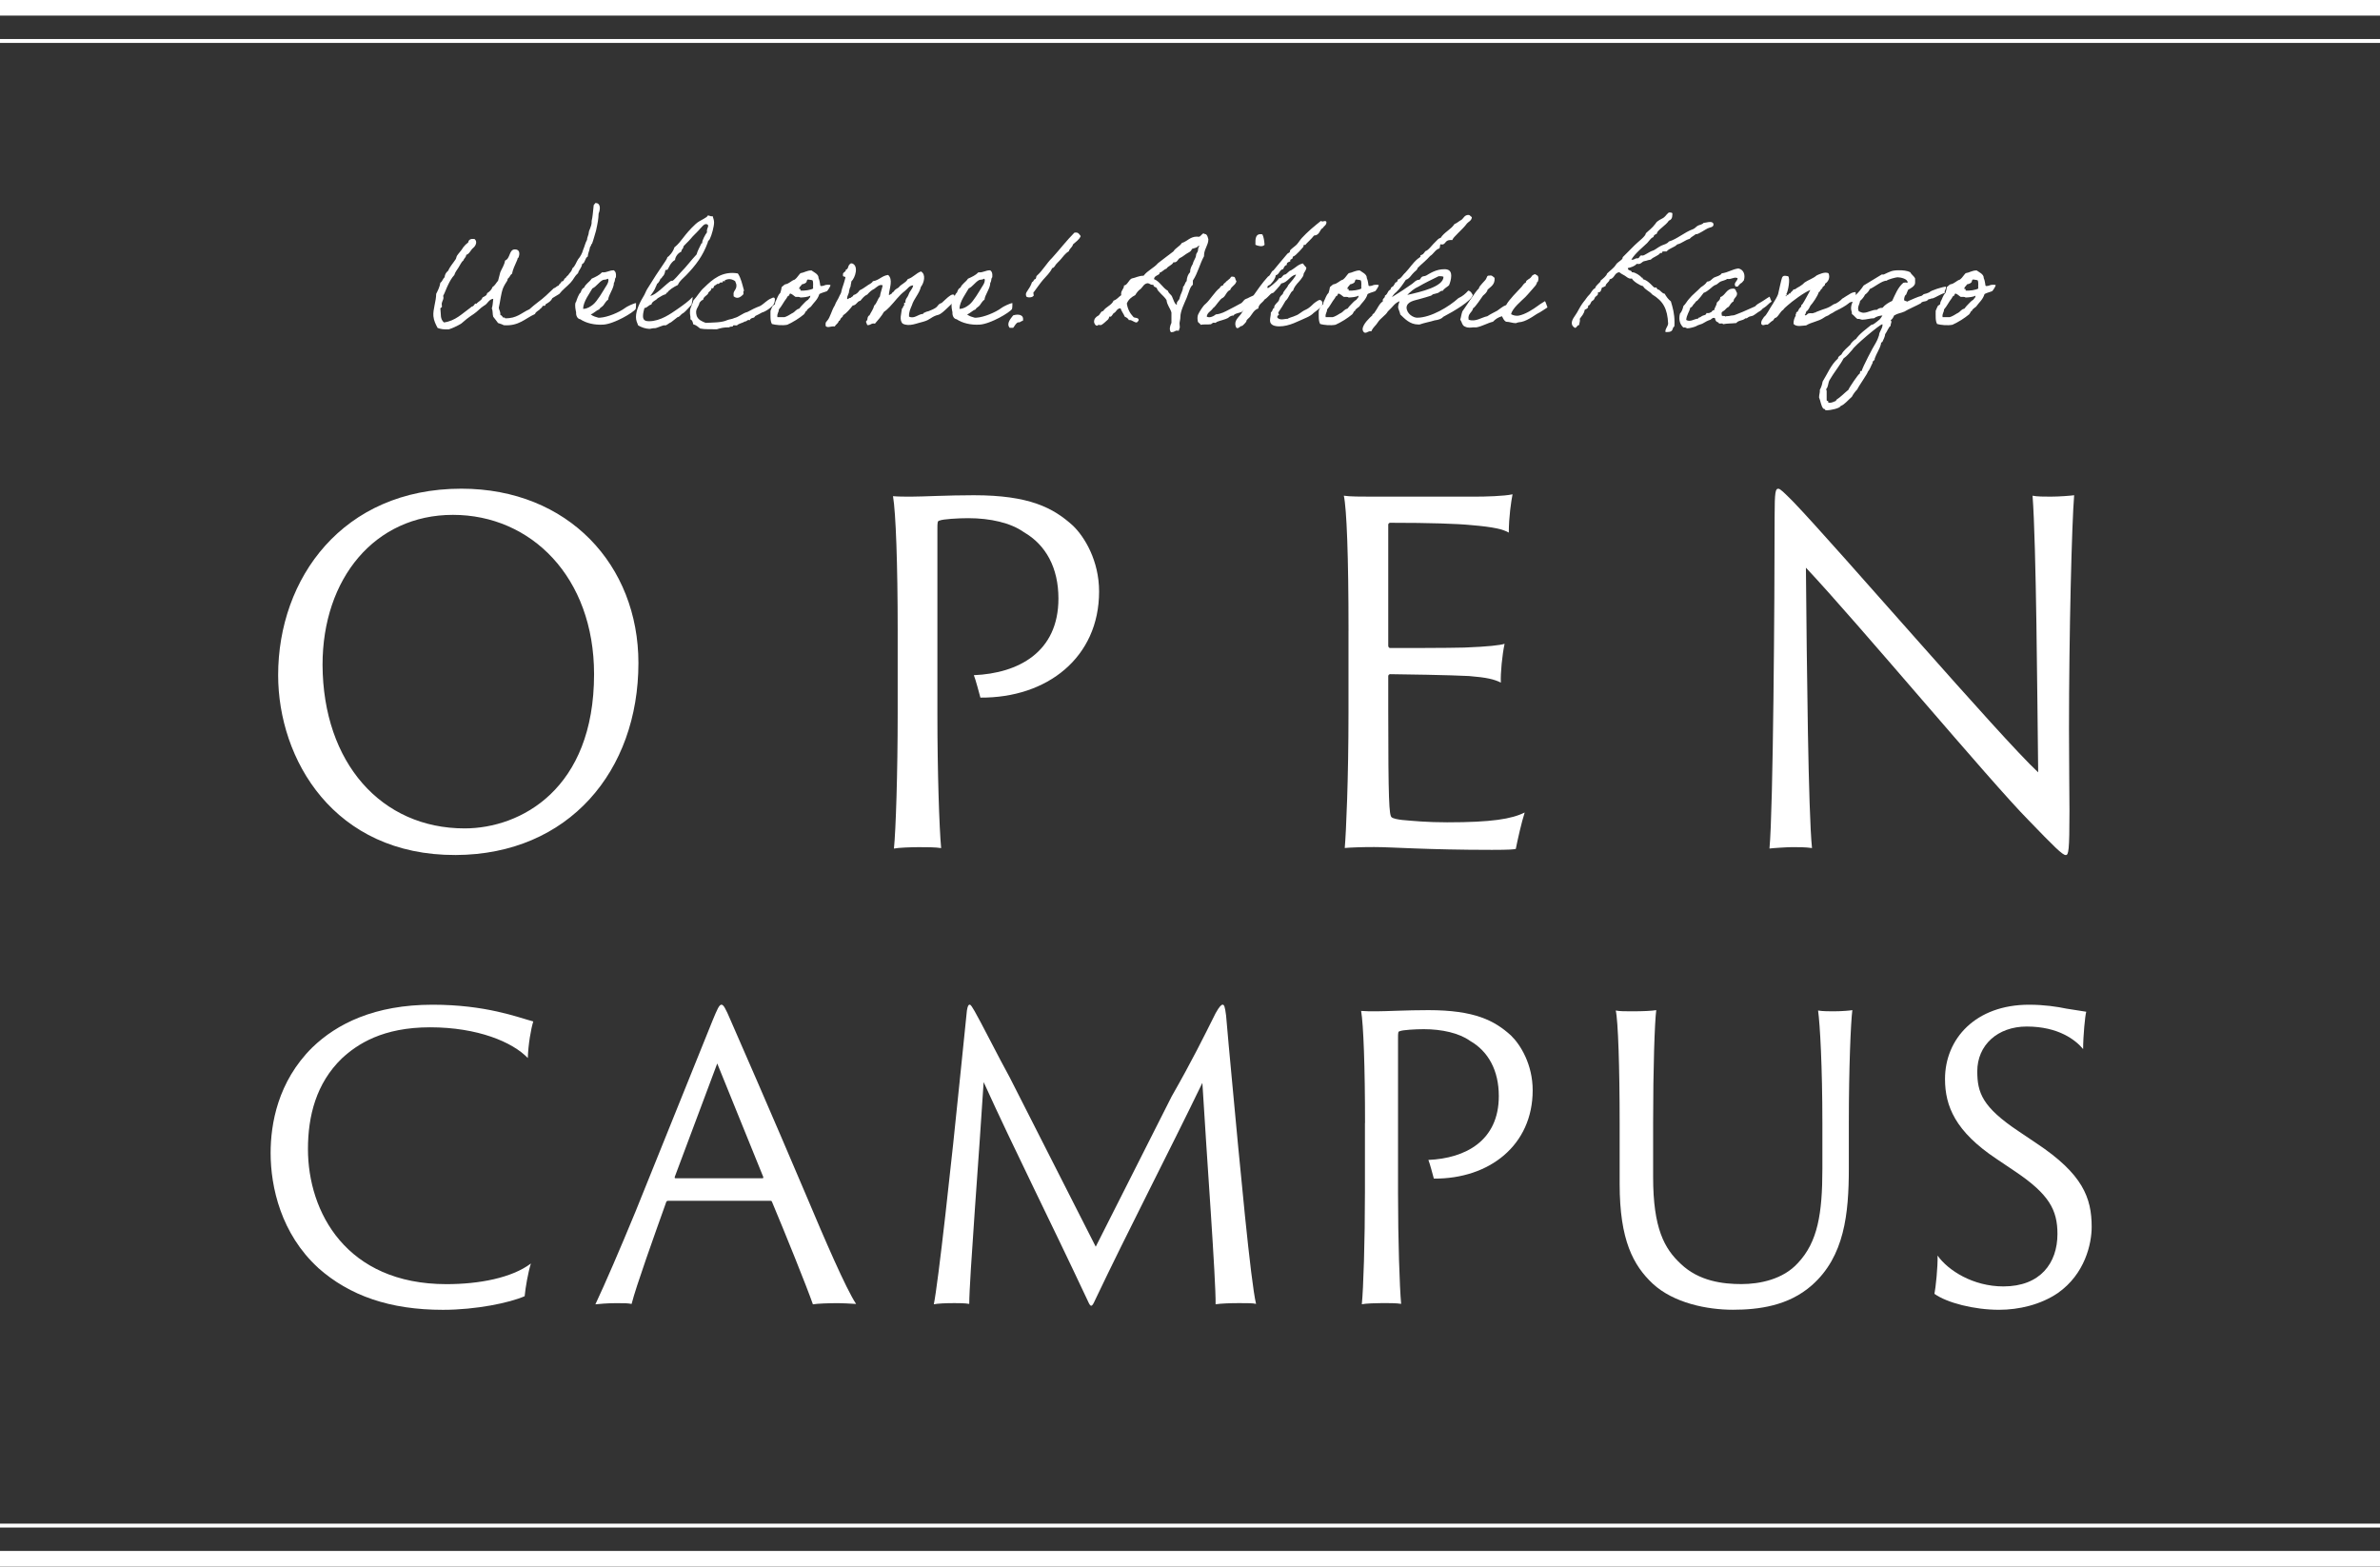 <?xml version="1.0" encoding="UTF-8"?>
<svg id="_レイヤー_2" data-name="レイヤー 2" xmlns="http://www.w3.org/2000/svg" viewBox="0 0 610 401.51">
  <rect x="0" y="0" width="610" height="401.51" fill="#333333" stroke="none"/>
  <defs>
    <style>
      .cls-1 {
        fill: #fff;
      }

      .cls-2, .cls-3 {
        fill: none;
        stroke: #fff;
        stroke-miterlimit: 10;
      }

      .cls-3 {
        stroke-width: 4px;
      }
    </style>
  </defs>
  <g id="_文字" data-name="文字">
    <g>
      <g>
        <g>
          <path class="cls-1" d="M71.29,173.04c0-24.79,16.53-47.79,46.95-47.79,27.43,0,45.39,19.64,45.39,44.67,0,27.67-17.85,49.1-46.83,49.22-31.26.12-45.51-24.55-45.51-46.11ZM152.26,172.8c0-24.91-16.17-40.84-36.17-40.84s-33.42,16.29-33.42,38.44c.12,25.15,15.09,41.92,36.41,41.92,14.37,0,33.18-10.06,33.18-39.52Z"/>
          <path class="cls-1" d="M230.08,161.66c0-17.13-.48-30.3-1.2-34.49,1.32.12,2.99.12,4.67.12,2.99,0,9.34-.36,16.05-.36,14.25,0,20.36,3.23,25.39,7.79,2.99,2.87,6.71,8.98,6.71,16.89,0,16.89-13.29,27.31-30.42,27.19-.36-1.32-1.2-4.55-1.68-5.75,11.38-.48,21.68-5.87,21.68-19.64,0-7.9-3.23-13.77-8.86-17.01-3.35-2.4-8.62-3.59-14.25-3.59-2.63,0-6.47.24-7.31.6-.6.12-.6.36-.6,2.4v47.31c0,14.73.48,29.1.96,34.25-1.44-.24-3.83-.24-5.63-.24-2.04,0-5.39.12-6.47.36.48-4.67.96-19.16.96-34.73v-21.08Z"/>
          <path class="cls-1" d="M345.63,161.66c0-19.4-.48-31.26-1.2-34.61,1.44.24,4.67.24,7.07.24h26.59c2.52,0,7.43-.12,9.58-.6-.36,1.8-.96,5.87-.96,9.82-1.44-.84-3.83-1.44-9.58-1.92-3.59-.36-10.54-.6-20.84-.6-.12,0-.48.12-.48.48v31.02c0,.36.24.6.48.6,1.56,0,15.69,0,19.04-.12,6.23-.24,9.1-.6,10.3-.96-.6,2.75-1.08,7.54-.96,9.94-1.68-.84-3.59-1.32-8.14-1.68-4.07-.24-18.08-.48-20.24-.48-.24,0-.48.24-.48.48v8.62c0,23.59.24,26.95.84,27.55.36.36,1.68.6,2.75.72,2.75.24,6.35.6,11.5.6,11.38,0,16.53-.84,19.88-2.52-.84,2.63-1.8,6.95-2.28,9.34-.48.12-1.56.24-6.11.24-16.65,0-25.63-.72-30.18-.72-3.47,0-6.23.12-7.55.24.36-4.19.96-17.73.96-34.61v-21.08Z"/>
          <path class="cls-1" d="M459.39,217.12c-1.2,0-5.03.24-5.87.36.96-9.94,1.32-63.72,1.32-85.15,0-6.47.24-7.07.96-7.07.48,0,1.44.96,3.83,3.35,11.38,11.86,53.3,60.6,62.76,69.34-.24-19.4-.48-58.21-1.44-70.9,1.08.24,3.11.24,4.67.24,2.16,0,5.15-.24,5.99-.36-.6,7.19-1.32,35.57-1.32,59.88,0,10.18.12,15.69.12,21.08,0,10.3-.24,11.26-.96,11.26-.84,0-2.99-2.16-9.58-8.98-9.82-9.94-43.71-50.54-57.01-64.67.24,25.75.6,62.4,1.56,71.86-1.68-.24-3.35-.24-5.03-.24Z"/>
        </g>
        <g>
          <path class="cls-1" d="M81.53,324.93c-9.47-8.68-12.17-20.64-12.17-29.42,0-7.38,1.8-18.25,10.67-27.03,6.28-6.08,15.96-10.97,30.82-10.97,13.66,0,21.74,3.19,25.83,4.29-.6,1.9-1.3,5.98-1.4,9.38-3.89-4.09-12.87-7.88-25.03-7.88s-18.65,4.29-22.64,7.98c-6.58,6.38-8.68,14.76-8.68,23.24,0,16.06,9.77,34.61,35.5,34.61,8.38,0,16.75-1.6,21.64-5.29-.7,2.19-1.4,6.18-1.6,8.38-3.89,1.7-12.47,3.49-20.94,3.49-13.56,0-23.94-3.59-32.01-10.77Z"/>
          <path class="cls-1" d="M171.26,307.77c-.3,0-.4.1-.5.3-3.09,8.68-7.68,21.44-8.88,26.13-1-.2-1.9-.2-3.99-.2s-4.49.2-5.29.3c2.49-5.29,6.28-14.06,10.27-23.74l19.75-48.97c1.2-2.89,1.7-4.09,2.29-4.09.5,0,1,.8,2.39,4.09,1.1,2.49,10.87,24.83,19.45,45.08,4.49,10.67,10.07,23.64,12.67,27.53-1.8-.1-3.49-.2-4.59-.2-2.49,0-5.29.1-6.48.3-1.6-4.59-7.08-18.15-10.47-26.23-.1-.2-.1-.3-.4-.3h-26.23ZM195.4,301.99c.2,0,.3-.1.2-.4l-11.77-29.02-10.87,29.02c-.1.3,0,.4.2.4h22.24Z"/>
          <path class="cls-1" d="M246.22,274.66c.6-5.68,1.1-10.87,1.6-15.66.2-1.2.4-1.5.7-1.5.4,0,.7.8,1.3,1.7,1.4,2.39,6.28,12.07,8.98,16.95l22.04,43.38,19.45-38.5c5.29-9.27,8.18-15.16,11.27-21.34,1-1.8,1.5-2.19,1.79-2.19.4,0,.6.4.9,2.79.4,4.79.9,10.07,1.4,15.46,2.19,23.54,4.89,52.66,6.28,58.44-.8-.2-2.19-.2-4.29-.2-2.49,0-4.79.1-6.08.3.1-6.28-2.29-38.1-3.39-56.75-8.48,17.55-19.15,38.1-27.53,55.75-.8,1.8-1.1,1.8-1.8.2-9.97-21.24-18.75-38.6-26.73-56.15-1.1,17.75-3.69,50.66-3.69,56.85-1.1-.2-2.89-.2-3.79-.2-2.39,0-4.29.1-5.29.3,1.1-5.29,4.49-35.8,6.88-59.64Z"/>
          <path class="cls-1" d="M349.86,287.82c0-14.26-.4-25.23-1-28.72,1.1.1,2.49.1,3.89.1,2.49,0,7.78-.3,13.36-.3,11.87,0,16.96,2.69,21.14,6.48,2.49,2.39,5.58,7.48,5.58,14.06,0,14.06-11.07,22.74-25.33,22.64-.3-1.1-1-3.79-1.4-4.79,9.47-.4,18.05-4.89,18.05-16.36,0-6.58-2.69-11.47-7.38-14.16-2.79-1.99-7.18-2.99-11.87-2.99-2.19,0-5.39.2-6.08.5-.5.1-.5.3-.5,1.99v39.39c0,12.27.4,24.23.8,28.52-1.2-.2-3.19-.2-4.69-.2-1.7,0-4.49.1-5.39.3.4-3.89.8-15.96.8-28.92v-17.55Z"/>
          <path class="cls-1" d="M418.22,259.2c2.79,0,5.09-.1,6.28-.3-.4,3.09-.8,14.76-.8,28.92v13.86c0,13.16,2.89,18.35,7.08,22.24,4.69,4.49,10.87,5.19,15.56,5.19s10.67-1.2,14.46-5.39c5.09-5.39,6.28-12.67,6.28-24.13v-11.77c0-14.26-.6-25.23-1.1-28.82,1.1.2,2.99.2,3.99.2,2.09,0,4.29-.2,4.79-.3-.4,3.09-.9,14.76-.9,28.92v11.57c0,11.67-1.1,22.64-9.47,30.02-5.98,5.29-13.66,6.28-20.25,6.28s-15.16-1.7-20.54-6.68c-4.99-4.69-8.48-11.17-8.48-25.53v-15.66c0-14.26-.4-26.33-1-28.82.9.2,2.59.2,4.09.2Z"/>
          <path class="cls-1" d="M496.62,321.83c2.69,3.79,9.08,7.88,16.85,7.88,9.47,0,13.86-5.98,13.86-13.46,0-6.18-2.19-10.17-10.77-15.96l-4.89-3.29c-10.47-6.98-13.16-13.46-13.16-20.44,0-10.37,7.88-19.05,21.54-19.05,3.89,0,7.18.5,9.57,1,2.49.4,4.39.7,5.09.8-.3,1-.8,6.18-.8,9.57-1.89-2.29-6.28-5.78-14.46-5.78-7.48,0-12.67,4.79-12.67,11.47,0,5.49,1.3,9.18,10.57,15.36l4.59,3.09c11.87,7.88,14.16,13.96,14.16,21.44,0,4.29-1.7,12.07-8.68,16.95-4.39,2.99-9.97,4.29-15.06,4.29-6.38,0-13.36-1.79-16.56-4.09.3-1.4.9-6.98.8-9.77Z"/>
        </g>
      </g>
      <g>
        <path class="cls-1" d="M152.87,52.05c1.19.19.93,1.86.56,2.67-.07,1.56-.19,2.19-.67,4.42-.37,1.19-.63,2.3-1.04,3.38-.04.07-.19,0-.19.19-.04.52-.3.3-.37.89-.07.67-.48,1.26-.52,2.15-.74.37-.63,1.63-1.45,1.93-.11,1-.82,1.45-1.04,2.34-1.04.93-1,1.45-1.93,2.45-.93,1-2.04,1.78-2.86,2.86-.59.37-1.19.74-1.78,1.08-.3.67-.85,1.04-1.45,1.41-.45.04-.19.78-.89.52-.3.19-.33.59-.71.74-.37.56-1.19.71-1.41,1.41-2.53,1.11-4.12,3.16-8.02,2.86-.41-.26-.97-.37-1.45-.56-.41-.52-.78-1.08-1.23-1.6-.22-.59-.07-1.6-.37-2.12.3-1.04.22-1.45.37-2.49-1.19.15-1.41,1.3-2.34,1.75-.97.59-1.67,1.49-2.67,2.15-.52.37-1.15.74-1.78,1.26-.41.33-.78.63-1.23,1.04-.22.22-.52.33-.89.56-.52.3-1.56.78-2.49,1.08-1.15.07-2.12-.07-2.86-.37-.48-.89-.97-1.86-1.08-3.01-.15-1.75.71-3.83.71-5.72.45-.89.89-1.75,1.08-2.86.52-.33.63-1.04,1.08-1.41.07-.74.41-1.26.89-1.63.48-1.11,1.3-1.97,1.97-3.01.15-.26.15-.59.33-.89.41-.63,1.15-1.34,1.6-2.15.37-.48.78-.89,1.26-1.23.11-.74.67-1,1.6-.89.85.63.33,1.78-.33,2.3s-.89,1.49-1.78,1.78c-.04.67-.56.85-.74,1.45-.3.19-.52.56-.71.89-.19.3-.33.56-.52.89-.37.59-.89,1.23-1.08,1.93-.67.71-1.15,1.6-1.6,2.53-.45.89-.78,1.93-1.26,2.82.26.74-.22,1.26-.33,1.78-.11.37.07.78,0,1.08-.07.15-.52.19-.37.56.19,1.3-.15,2.41.89,3.38,2.93-.37,4.72-2.3,6.76-3.75.15-.11.33-.33.56-.37.26,0,.45-.48.71-.71.07-.04.3.07.37,0,.11-.15.19-.22.33-.33.19-.19,1.04-.67,1.08-1.08,0-.3,1.26-.48,1.26-1.26.52-.3,1.15-.85,1.41-1.6.63-.37.93-1.08,1.41-1.6.19-.74.37-1.41.56-2.15.41-1,1.04-1.82,1.23-3.01,1.41-.56.97-2.86,2.53-2.86,1.26,0,1.3,1.15.89,2.12-.04.11-.19,0-.19.19-.04.26-.11.33-.19.56-.56,1.3-1.04,2.23-1.26,3.38-.33.15-.48.56-.71.89-.11.15-.26.22-.33.33-.15.15-.07.37-.19.56-.37.59-.78,1.19-1.08,1.93-.56,1.49-.67,3.23-1.08,5.01.07.63.48.97.37,1.78.3.15.56.41.71.71.26,0,.52-.04.52.19,3.01.11,4.27-1.45,6.24-2.3.71-.63,1.41-1.23,2.15-1.78,1.49-1.08,2.79-2.34,4.09-3.6.52-.11.74-.59,1.26-.71.11-.45.63-.52.71-1.04.74.04.56-.78,1.08-.89.19-.48.71-.63.89-1.08.52-.71.56-.48.85-1.41.71-.56.97-1.56,1.45-2.3.59-.67,1.08-1.6,1.26-2.34.45-1.04.59-1.89,1.04-2.67,0-.48.26-.97.37-1.41.11-.48.07-.85.33-1.26.26-.74.52-1.19.48-2.15.26-1.08.33-2.23.52-4.01.07-.26.33-.3.37-.56h.33Z"/>
        <path class="cls-1" d="M162.93,79.19c-.56.89-5.5,3.83-8.28,4.01-2.34.15-4.49-.41-5.91-1.37-.85-.11-1.15-1.11-1.08-1.78-.15-.74-.37-1.67-.15-2.53,0,0,.15-.07.15-.19.11-.37.71-2.15,1.15-2.34.19-.52.37-1.08.89-1.26.41-1,1.41-1.45,1.93-2.3,1-.45,1.97-.89,2.67-1.63,1.3.11,1.82-.56,3.05-.52.52.41.56.89.52,1.6,0,.3-.07.22-.15.37-.15.26-.07.89-.37,1.23,0,1.45-1.37,3.05-1.49,4.35-.52.26-.89,1.04-1.23,1.45-.33.41-.85.56-1.08,1.04-.85.3-1.3.97-2.15,1.26.56.48,1.45.71,1.97.85h.37c1.97-.11,4.9-1.34,6.46-2.49.33-.26,1.08-.63,1.41-.78.33-.11,1.04-.48,1.41-.48,0,.07,0,1.34-.11,1.52ZM154.5,71.77c-1.08.59-1.67,1.71-2.67,2.15-.67,1.23-2.34,3.34-2.38,5.24.56.04,1.23-.26,1.45-.37.45-.26.71-.41,1.08-.71,1.11-.89,2.56-3.45,3.23-4.53.33-.52.74-1.08.74-1.78-.04-.11-.04-.33-.19-.33-.48.33-.97.19-1.26.33Z"/>
        <path class="cls-1" d="M177.24,78.12c0-.07-1.67,1.93-2.23,2.19-.48.22-.85.97-1.34.97-.45.3-1.71,1.41-1.86,1.41-.22,0-.89.71-1.34.71-.07,0-.19-.04-.22-.04-.33,0-1.71.63-2.23.74-1,0-1.15.19-1.6.19-1.04-.04-2.04-.41-2.86-.89-.26-.67-.56-1.26-.56-2.15,0-1.78,1.04-3.86,2.15-5.68.22-.37.41-.97.71-1.45,1.45-2.38,3.05-4.83,4.64-7.13.19-.33.45-.63.56-1.08.45-.22,1.52-1.45,1.78-2.49,2.04-1.67,2.27-3.05,5.5-6.05,1-.93,3.05-1.6,3.05-2.15.45,0,.59.22,1,.22.07,0,.15,0,.26-.04.15.52.37.97.37,1.63,0,.97-.56,3.16-1.11,4.27-.19.33-.52.45-.52.89-1.26,3.42-3.05,5.79-5.53,8.36-.74.78-1.71,1.45-2.12,2.49-.97.45-2.45,1.37-2.67,1.97-.33,0-.33.11-.37.37-.82.22-1.49.67-2.15,1.08-.45.59-1.41.71-1.6,1.6-.78.11-.97.82-1.78.89-.15.59-.37,1.34-.37,2.08,0,1.19.82,1.3,1.56,1.3,2.93,0,5.61-1.97,7.13-3.01,1.67-1.15,3.05-2.15,4.01-3.19.11.04-.26,2.15-.26,2.01ZM179.61,58.43c-.82,1-1.97,1.97-2.67,2.86-.41.52-1.78,1.75-1.78,1.93,0,.59-.52.59-.52,1.26-1.3.59-1.63,1.86-1.63,2.15-1.23.67-1.67,2.23-1.93,2.49-.15.11-.48-.04-.56.19-.22,1.56-.89,1.52-.89,1.89,0,.19-.37.11-.37.3,0,.15-.56,1.19-.82,1.19,0,0-.45,1.11-.45.97,0,.37-1.04,1.89-1.34,2.15,1.34,0,4.27-3.27,5.39-3.86.07,0,.19.04.22.04.41,0,1.75-1.71,2.19-2.15,1.45-1.45,2.67-3.12,4.09-4.64.26-1,.82-1.89,1.26-2.86.22.11.19-.11.19-.26,0-.48.74-1.93,1.23-2.56-.04-.11-.04-.22-.04-.33,0-.56.33-.93.33-1.3,0-.33-.3-.45-.56-.45-.56,0-.97.63-1.34,1Z"/>
        <path class="cls-1" d="M198.43,77.71c-.26.85-2.23,2.19-3.12,2.38-.52.3-1.15.63-1.71.89-.07.04-.3.41-.33.41-.37.11-.97.15-1.08.67-.74-.22-.71.37-1.26.33-.59.41-1.52.48-2.04,1-.3.11-1.04-.22-1.04.19-.11.3-.85-.04-.89.33-1.34-.07-2.27.19-3.23.48-1.49-.04-3.05.07-4.27-.19-.56-.41-1-.89-1.78-1.08-.11-.52-.22-1.08-.71-1.26.04-1.19-.22-1.04-.11-2.3.07-.74.71-1.78.85-2.53,1-1.08,1.71-2.45,2.82-3.38,2.01-1.97,4.53-4.27,8.58-3.57.82,1.19,1.15,2.86,1.6,4.46-.37-.04-.07.63-.19.89-.48.45-1.37,1.45-2.49.52.04-.3-.07-.59,0-.89.11-.59.78-.97.71-1.97,0-.37-.19-.59-.33-1.04-.82-.56-1.71-.71-2.67-.19q.19.37-.19.19c-.37-.19-.26.3-.37.33-.11.07-.37-.04-.52,0-.22.15-.45.52-.89.37-.11.26-.48.33-.71.52-.15.15-.11.85-.71.56,0,.59-.41.78-.74,1.08-.19.89-1.26.93-1.41,1.93-.45.11-.63.45-.89.71-.37,1.45-1.26,1.63-.74,3.42.37,1,1.34,1.41,2.3,1.78,1.97-.11,4.12-.04,5.53-.71.56-.22,1.3-.26,1.78-.52,1.26-.3,2.12-1.26,3.38-1.56,1-.56,2.12-1.11,3.23-1.52,1-.52,1.78-1.56,2.9-1.97.63-.37,1.23-.37.74,1.23Z"/>
        <path class="cls-1" d="M200.33,73.59c.15-.07.48-.48.89-.71,1.08-.15,1.52-.93,2.49-1.23.59-.45.93-1.11,1.45-1.63,1-.15,1.63-.71,2.82-.71.59.45,1.86.93,1.82,1.97.3.63.33,1.34.45,1.93.04.07.22.15.52.07.52-.11.04.04.56-.15.63-.26,1.52-.11,1.52-.07.04.3-.71,1.41-.89,1.56-.07.04-.22.07-.52.19-.59.22-.22.04-.78.26-.59.22-.67.3-.67.33-.45,1.45-1.41,2.12-2.15,3.19-.22.22-1.15.74-1.04,1.08-.45.07-.3.41-.74.89-1.26,1.04-2.67,1.93-4.27,2.67-1.26.26-3.05.07-3.94-.19-.48-.78-.37-2.15-.37-3.38.19-.41.33-.89.56-1.26.07-.15.45-.22.52-.37.15-.22.07-.48.19-.71.45-.78.59-1.63,1.23-2.23.15-.41.3-1,.37-1.52ZM202.3,75.74c-.45.04-.52.45-.71.71-.74.93-1.26,2.08-1.97,2.86,0,.78-.52,1.04-.37,1.97h1.82c.37-.04,1.67-.78,1.78-.89.15-.15.15-.07.37-.19.56-.33.89-.97,1.6-1.08.33-.41.67-.85,1.08-1.23.37-.41.74-.78,1.23-1.08.26-.45.56-.45.56-1.04-.59.37-1.78.45-2.53.48-.26-.22-.78-.15-1.26-.15-.48-.3-.82-.74-1.41-.89-.04.22-.26.22-.19.52ZM206.76,72.18c-.22.45-.74.59-1.26.71-.11.37-1,.89-.52,1.26.04-.3.26,0,.19.33,1.08.07,2.56-.15,3.23-.52-.07-.71.15-1.71-.19-2.15-.22,0-1-.22-1.26-.15-.04.22-.26.22-.19.52Z"/>
        <path class="cls-1" d="M240.51,80.68c-1.82.45-2.01,1.26-3.79,1.75-1.56.33-3.68,1.41-5.35.52-.97-.89-.33-2.64-.19-3.9.37-.07.19-.67.56-.74.04-.3-.19-.89.33-.71-.11-.82.3-1.15.56-1.6.26-.41.37-1.04.71-1.41.26-.48.63-.82.71-1.45-1.04.04-1.41.89-2.15,1.45-1.49,1.11-2.53,2.67-3.9,4.09-.45.45-.89.89-1.45,1.26-.63,1.15-1.49,2.04-2.3,3.01-1-.22-1.08.48-1.97.37-.11-.52-.63-.89,0-1.26.07-.52.11-1.08.56-1.23.41-.85.97-1.52,1.23-2.53.67-.56.85-1.67,1.45-2.3.15-1.04.52-1.86.71-2.86-.78-.41-1.6.52-2.15.89-.71.33-1.26.85-1.78,1.45-.78.33-1.26.97-1.78,1.6-.89.15-.97,1.15-1.97,1.23-.74.93-1.49,1.86-2.49,2.53.04.33-.37.52-.52.71-.19.22-.19.67-.56.71-.15.67-.78.89-1.04,1.41-1-.15-1.82.52-2.34-.15.04-.19,0-.37,0-.56.04-.33.11-.45.37-.71.85-.89,1.15-2.71,1.97-3.94.3-.93.89-1.6,1.23-2.49.22-.41.45-.78.48-1.15.22-1.04.52-1.52.97-3.27.33-.82-.71-.22-.56-.89-.15-.85.78-.67.74-1.41.63-.07.52-.89.89-1.26.04-.19.33-.11.33-.33h.37c1.75.59.85,3.64-.19,4.64,0,.41-.19.85-.19,1.26-.3.59-.22.59-.41,1.26.07.52-.48,1.04-.48,1.86.11.45.48-.33.89-.15.15-.33.67-.3.71-.74.74-.19,1.23-.67,1.6-1.23.67-.3,1.23-.71,1.78-1.08.52-.45,1.3-.63,1.63-1.26,1.6-.22,2.27-1.41,3.9-1.6,1.3,1.15.37,3.34.19,5.01.04.41.48-.22.71-.19.11-.26.3-.45.56-.56.22-.52.78-.74,1.23-1.04.63-.89,1.82-1.15,2.34-2.15,1.37-.41,2.08-1.49,3.38-1.97,1.37.74.78,2.97,0,3.94-.48,1.89-1.78,2.97-2.34,4.79-.33.82-.78,1.6-.71,2.86,1.37.63,2.3-.63,3.57-.71.19-.11.19-.41.56-.37.22-.22.59-.22.89-.33.63-.3.85-.3,1.6-.74.93-.52.67-1.04,1.75-1.37,1-.82,3.86-4.2,3.34-.37-1.04.63-2.93,2.97-4.16,3.42Z"/>
        <path class="cls-1" d="M259.39,79.19c-.56.89-5.5,3.83-8.28,4.01-2.34.15-4.49-.41-5.91-1.37-.85-.11-1.15-1.11-1.08-1.78-.15-.74-.37-1.67-.15-2.53,0,0,.15-.07.15-.19.11-.37.71-2.15,1.15-2.34.19-.52.37-1.08.89-1.26.41-1,1.41-1.45,1.93-2.3,1-.45,1.97-.89,2.67-1.63,1.3.11,1.82-.56,3.05-.52.52.41.56.89.52,1.6,0,.3-.07.22-.15.37-.15.26-.07.89-.37,1.23,0,1.45-1.37,3.05-1.49,4.35-.52.26-.89,1.04-1.23,1.45-.33.41-.85.56-1.08,1.04-.85.3-1.3.97-2.15,1.26.56.48,1.45.71,1.97.85h.37c1.97-.11,4.9-1.34,6.46-2.49.33-.26,1.08-.63,1.41-.78.33-.11,1.04-.48,1.41-.48,0,.07,0,1.34-.11,1.52ZM250.96,71.77c-1.08.59-1.67,1.71-2.67,2.15-.67,1.23-2.34,3.34-2.38,5.24.56.04,1.23-.26,1.45-.37.45-.26.71-.41,1.08-.71,1.11-.89,2.56-3.45,3.23-4.53.33-.52.74-1.08.74-1.78-.04-.11-.04-.33-.19-.33-.48.33-.97.19-1.26.33Z"/>
        <path class="cls-1" d="M262.17,82.24c-.56,0-.59.48-1.23.37-.63.26-.85.93-1.26,1.41h-.89c-.97-1.11.33-2.45.89-3.19,1.19-.37,2.86-.3,2.49,1.41ZM276.99,60.51c-.41.97-1.26,1.45-1.97,2.12-.19.78-.89,1.04-1.08,1.78-.93.52-1.49,1.41-2.15,2.15-.33.37-.71.71-1.04,1.08-.33.33-.48,1-1.08,1.08-.52,1.19-1.52,2.04-2.34,3.01-.82.97-1.52,2.01-2.3,3.05-.45.22.15,1.04-.19,1.08-.22.37-1.34.52-1.78.15-.37-.93.22-1.26.56-1.93.37-.52.67-1.11.89-1.78.41-.07.37-.56.71-.74.45,0,.26-.67.52-.89,1.52-1.34,2.49-3.19,3.94-4.6,1.93-2.12,3.68-4.42,5.68-6.43,1.04-.22,1.26.41,1.63.89Z"/>
        <path class="cls-1" d="M300.05,85.06c-.15-.22-.22-.48-.22-.74,0-.56.22-1.19.41-1.56v-2.67c-.33-1.15-1.11-1.86-1.26-3.19-.74-1.19-2.27-2.12-2.49-3.05-.26-.33-.89-.26-.89-.89-.11.04-.19.04-.26.04-.52,0-.67-.37-1.19-.41-.97.11-1.23.93-1.78,1.45-.59.37-1.04.97-1.41,1.6-.93.48-1.75,1.11-2.15,2.15.22,1.45.82,2.53,1.63,3.38.22.45,1.41.07,1.41.89,0,.11-.41.59-.52.59-.63,0-1.19-.63-1.78-.63-.04,0-.11.04-.19.04-.22-.45-.63-.71-1.08-.89-.3-.78-.82-1.34-1.08-2.15-1,0-1.04.97-1.78,1.26-.15.19-.59.89-.74.89-.07,0-.19-.04-.26-.04-.19,0-.15.48-.41.74-.48.45-1.56,1.45-1.86,1.45-.19,0-.41-.04-.59-.04-.26,0-.15.19-.37.19-.56,0-.78-.82-.78-.97,0-.82.45-1.19.93-1.52.59-.15.74-1.26,1.41-1.26.67-1.11,2.12-1.41,2.67-2.67.85-.26,1.3-.97,1.97-1.41-.04-.11-.04-.22-.04-.33,0-.97.74-1.23.74-2.15.82,0,1.23-1.45,1.97-1.78,1.04-.19,1.78-.71,3.05-.71,1-1.34,2.64-1.97,3.71-3.23,1.34-1,2.6-2.04,3.94-3.01.52-.89,1.6-1.26,2.15-2.15,1.45-.45,2.12-1.63,3.86-1.63.11,0,.26.04.45.04.52,0,.85-.85,1.26-.85.07,0,.19.04.3.15h.11c.59,0,.82,1.41.82,1.37,0,1.45-1.11,2.56-1.11,4.08v.22c-1.08,1.97-1.63,4.42-2.86,6.24v1.08c-.74.48-1.04,2.01-1.6,3.38-.56,1.34-1.6,3.38-1.6,4.83,0,.71-.22,1.3-.22,1.71,0,.3.07.63.07.93,0,.26-.07.48-.22.56.04.07.04.15.04.19,0,.15-.11.19-.26.19-.11,0-.26-.04-.37-.04-.3,0-.67.41-1.23.41-.11,0-.19,0-.3-.04ZM305.48,63.82c-.19.71-.97.93-1.45,1.26-.56.37-1,.78-1.6,1.04-.56.26-.63,1.15-1.49,1.11h-.19c-.37.78-1.37.93-1.78,1.63-.74.22-1.04.85-1.78,1.04v.15c0,.48-1.41.56-1.41,1.49,1.49.59,2.15,2.19,3.57,3.01.15.67.78.89,1.04,1.45.3.67.71,2.08,1.26,2.12-.04-.11-.04-.19-.04-.26,0-.74.67-.85.74-1.52.22-1.04.82-1.67.89-2.86.45-.3.45-1.08.89-1.41.07-1,.37-1.78.89-2.3,0-.97.37-1.52.71-2.15.15-.85.82-1.52.82-2.23,0-.37.33-.67.45-.97.11-.41,0-.93.37-1.26-.04-.07-.04-.19-.15-.19h-.04c-.33.59-1.11.59-1.71.85Z"/>
        <path class="cls-1" d="M316.09,80.94c-.07-.26-1.23.3-1.26.52-.89.48-2.08.67-3.05,1.08-.19.41-.52.07-.89.19-.07.04-.45.33-.52.37-.93.15-1.89-.04-2.67.15-.11-.48-.74-.45-.71-1.04-.15-.67-.04-1.3.11-1.63.33-.71,1.26-2.23,1.86-2.67,1.15-.97,2.45-3.23,3.68-4.12.11-.41.52-.56.89-.71.04-.52.56-.52.71-.89.33-.22.59-.48.89-.74.33-.15.22-.71.89-.52.74-.07.48.82.89,1.08-.19,1.11-1.3,1.3-1.6,2.3-.93.33-1.11,1.45-1.82,1.97-.93.37-1.78,2.19-2.6,2.71-.45.78-1.45,1.04-1.6,2.15.74.48,1.86-.15,2.34-.56,1.34-.11,2.38-.71,3.38-1.23.97-.52,1.86-.93,2.82-1.49.74-.3.74-.82,1.38-1.19.78-.22,1.52-.89,2.45-.97.41,1.15-.26,2.27-1.93,3.12-.26.37-.85.56-1.15.89-.48.56-2.08.45-2.49,1.23ZM323.55,60.07c.37.71.48,1.67.56,2.67-.48.63-1.75.3-2.34,0-.04-1.52-.04-3.01,1.78-2.67Z"/>
        <path class="cls-1" d="M332.13,70.36c-1.6.41-2.04,2.01-3.75,2.3-.37.74-1.97,2.3-1.97,2.34-.15.11-.45.11-.71.33-.52.48-.97,1.08-1.6,1.45-.48.82-1.49,1.11-1.6,2.3-1.08.3-1.52,1.37-2.15,2.15-.26.33-.89.71-.89,1.08,0,.26-1.04,1.23-1.11,1.23-.59,0-.63.56-1.26.56-.33,0-.48-.74-.48-1.11,0-1.26,1.26-1.97,1.78-3.01.74-.93,1.37-2.82,1.97-2.86.07-.41.19-.74.56-.89,1.3-1.82,2.56-3.71,4.08-5.35.71-.3.71-1.3,1.41-1.6,1.11-1.3,2.08-2.56,3.57-4.27.15-.15.45-.22.56-.37s.04-.37.15-.52c.48-.52,1.15-.93,1.63-1.41.52-.56.89-1.23,1.41-1.78,1.37-1.49,3.08-2.93,4.83-4.31.15.11.26.15.37.15.22,0,.45-.11.63-.11.15,0,.41.04.41.3,0,.78-.63.93-.89,1.45-.93.41-.71,1.86-2.3,1.97-.48.71-2.23,2.27-2.23,2.41-.04,0-.11-.04-.15-.04-.07,0-.33.04-.33.22,0,.07.04.19.04.22s-2.12,2.53-2.64,2.53c-.15,0-.15.45-.22.56-.11.11-.56.26-.56.37,0,.07.04.19.04.26,0,.19-.93.22-.93.82,0,.07.04.11.04.15-.52.15-.78.56-.93,1.08-1,.15-.96,1.37-1.93,1.6-.04.97-1.37,2.45-1.6,2.49-.33.15-.56.26-.56.71.07.04.19.07.22.07s2.08-1.41,2.82-2.56c.07.04.11.04.19.04.52,0,.71-.89,1.23-.93.52-.04.97-.93,1.6-1.08,1.04-.56,1.75-1.49,3.05-1.78.26.41.59.71.89,1.08-.04.82-.71,1.26-.71,1.75,0,.63-1.49,2.19-1.63,2.34-.15.22-.82.89-1.04,1.78-.82.41-.97,1.78-1.97,2.67-.56,1-1.15,1.97-1.78,2.86-.04.07-.07.15-.07.19,0,.22.22.37.22.45,0,.04-.04.07-.15.07-.19.15-.26.33-.37.56.26.48.74.59,1.19.59.52,0,.97-.15,1.56-.15.22-.26,1.26-.45,2.01-.82.85-.26,1.56-1.08,2.53-1.49.59-.26,1.15-.67,1.75-1.26.26-.33,1.49-1.26,1.89-1.26.3,0,.71.33.71.82,0,1.08-1.52,1.86-2.3,2.53-.22.3-1.11.89-1.75,1.15-2.12.89-4.42,2.27-7.02,2.27-1.15,0-2.38-.3-2.38-1.49,0-.78.22-1.23.22-2.15.52-.11.3-1,.89-1.08-.04-.04-.04-.11-.04-.15,0-.67.82-1.19,1.11-1.63.37-.59,0-.85,1.08-1.78.26-.97,1.08-1.41,1.41-2.3.63-.71,1.97-2.27,1.97-2.67Z"/>
        <path class="cls-1" d="M340.85,73.59c.15-.07.48-.48.89-.71,1.08-.15,1.52-.93,2.49-1.23.59-.45.93-1.11,1.45-1.63,1-.15,1.63-.71,2.82-.71.59.45,1.86.93,1.82,1.97.3.63.33,1.34.45,1.93.04.07.22.15.52.07.52-.11.04.04.56-.15.63-.26,1.52-.11,1.52-.07.04.3-.71,1.41-.89,1.56-.07.04-.22.07-.52.19-.59.22-.22.04-.78.26-.59.22-.67.3-.67.33-.45,1.45-1.41,2.12-2.15,3.19-.22.22-1.15.74-1.04,1.08-.45.07-.3.41-.74.89-1.26,1.04-2.67,1.93-4.27,2.67-1.26.26-3.04.07-3.94-.19-.48-.78-.37-2.15-.37-3.38.19-.41.33-.89.56-1.26.07-.15.45-.22.52-.37.15-.22.07-.48.19-.71.45-.78.59-1.63,1.23-2.23.15-.41.3-1,.37-1.52ZM342.82,75.74c-.45.04-.52.45-.71.71-.74.93-1.26,2.08-1.97,2.86,0,.78-.52,1.04-.37,1.97h1.82c.37-.04,1.67-.78,1.78-.89.15-.15.15-.07.37-.19.56-.33.89-.97,1.6-1.08.33-.41.67-.85,1.08-1.23.37-.41.74-.78,1.23-1.08.26-.45.56-.45.56-1.04-.59.37-1.78.45-2.53.48-.26-.22-.78-.15-1.26-.15-.48-.3-.82-.74-1.41-.89-.04.22-.26.22-.19.52ZM347.27,72.18c-.22.45-.74.59-1.26.71-.11.37-1,.89-.52,1.26.04-.3.26,0,.19.33,1.08.07,2.56-.15,3.23-.52-.07-.71.15-1.71-.19-2.15-.22,0-1-.22-1.26-.15-.04.22-.26.22-.19.52Z"/>
        <path class="cls-1" d="M367.78,82.09c-1.26.41-2.71.63-3.94,1.08h-.3c-2.23,0-3.53-1.52-4.64-2.56-.15-.78-.56-1.49-.56-1.86,0-.63.26-1.04.37-1.56-1.45.67-1.41,1.15-3.01,2.64-.52.97-1.93,1.75-2.56,2.79-.59.97-1.11,1.08-1.67,2.3-.07,0-.15-.04-.22-.04-.52,0-.89.41-1.3.41-.48,0-.71-.56-.71-.89,0-1.3,1.86-3.01,2.49-3.57.07-.56.22-.22.48-.59.97-1.34,1.26-2.38,2.23-3.01-.04-.11-.04-.19-.04-.26,0-.56.56-.52.56-1.08v-.11c.89-.52.52-1.11,1.45-1.6,0-.78.82-.56.89-1.26.3,0,.15-.52.45-.52h.07c.07-.26.41-.19.41-.48,0-.07,0-.11-.04-.22.97-.3,1.3-1.23,1.97-1.78,1.11-1.15,1.93-2.53,3.19-3.57.15-.15.74-.45.74-.63,0-.07-.04-.19-.04-.22,0-.11.52-.19.71-.41.22-.19.37-.48.56-.71.82-.19,1.78-1.71,2.86-2.67,0,0,.59-.71,1.04-.71.93-1.49,2.64-2.15,3.57-3.57.71-.26,1.15-.78,1.78-1.08.52-.37.78-1.26,1.78-1.26.45,0,.41.3.89.56-.04.89-.78,1.11-1.23,1.6-1.04,1.49-3.75,3.64-3.75,4.27h-.52c-1.41,0-1.19,1.15-2.15,1.15-.11,0-.22-.04-.37-.07-.22.22-.07.82-.33,1.08-1.08.33-1.45,1.41-2.34,1.93-.97,1.11-2.15,2.01-3.19,3.05-.11.52-.56.78-.89,1.08-.71.63-1.19,1.71-2.15,1.97-.74,1.11-1.49,2.27-2.49,3.19-.45.26-1.08,1.23-1.08,1.26,1.86-1.15,3.64-2.3,5.2-3.42.52-.37.93-1,1.78-1.04.37-.07.33-.48.71-.74.26-.19.74-.15,1.08-.33,1.04-.59,2.53-1.63,4.68-1.63.89,0,1.75.26,1.75,1.67,0,.89-.3,1.82-.56,2.45-.52.48-1.23.78-1.6,1.41h-.15c-.48,0-.74.45-1.11.56-.37.15-.82.19-1.23.33-.19.07-.33.3-.56.37-.67.26-1.78.52-3.01.89-1.11.33-3.12.56-3.23,2.15.07,1.67,1.78,2.6,2.71,2.6,3.57,0,8.28-2.9,10.58-5.01,1.11-.52,1.75-1.08,2.53-1.93.63.07.93.71,1.15,1.11-.22,1.45-4.87,4.2-7.58,5.61-.45.56-1.3.78-2.12.89ZM368.71,70.8c-1.71.85-3.53,1.71-5.16,2.67-1.08.45-2.04,1.3-2.86,2.12,3.45-.78,9.28-2.12,9.28-4.64-.15-.11-.41-.15-.71-.15h-.56Z"/>
        <path class="cls-1" d="M395.99,77.19c.07-.04.63,1.6.63,1.6,0,0-2.34,1.56-2.45,1.52-.11-.04-2.45,1.82-4.2,2.19-.45.07-1,.11-1.45.33-.82,0-1.67-.37-2.49-.37-.56-.26-.78-.85-1.08-1.41-.96.26-1.71.78-2.3,1.41-1.34.3-2.79,1.19-4.27,1.45-.3.04-.63-.04-.89,0-.48.04-1.26.19-1.97-.19-.78-.22-.82-1.23-1.26-1.78.22-.67.3-1.49.56-2.15.45-.56,3.6-5.5,4.23-5.87-.07-.56,1.82-2.12,1.89-2.56.19-.26.15-.78.71-.71.82-.19,1,.3,1.41.56.15,1.71-.93,2.23-1.78,3.01-.11.67-.78,1.19-1.19,1.56-.33.45-2,3.01-2.53,3.23-.22,1.11-1.45,1.34-1.15,2.93,1.82.63,3.27-.59,4.79-.89.82-.56,1.67-.93,2.53-1.41.74-.48,1.41-1.15,2.3-1.45.71-1.37,2.9-3.53,3.97-4.68.33-.37.52-.89,1.08-1.08,0-.52.41-.63.71-.89.37-.19.67-.48.89-.89.19-.11.82-.67,1.08-.15.74.07.59,1.37.33,1.78-.07.07-.15-.04-.19.15,0,.3-.15.41-.33.74-.89,1-1.75,2.08-2.67,3.01-.93.93-3.3,2.82-3.6,4.35.63.37,1.37.45,1.93.37,1.71-.33,3.68-1.6,4.94-2.53.56-.45,1.71-1.11,1.82-1.19Z"/>
        <path class="cls-1" d="M428.63,54.61v.41c0,.85-.3,1.34-.89,1.52-.67,1.15-3.05,2.53-3.05,3.23,0,.22-.41.22-.71.52-.15.15-.11.48-.37.56-.41.07-1,1-1.41,1.41-1,1-3.01,2.53-4.08,4.27.11.04.19.04.26.04.52,0,.67-.37,1.15-.37h.22c.45,0,.48-.74.93-.74.11,0,.22.04.33.04.48,0,1.78-1.04,2.6-1.26.48-.11,1.19-.78,2.15-1.26.67-.33,1.49-.41,1.97-1.08,2.15-.63,3.9-2.34,6.24-3.19.48-.19.74-.63,1.23-.89.45-.22,1.11-.26,1.45-.71.41,0,1.11-.22,1.67-.22.41,0,.85.15.85.67,0,.71-.89.67-1.49.97-.56.26-2.34,1.49-2.86,1.49-.04,0-.11-.04-.15-.04-.52.45-1.19.71-1.6,1.23-1.23.33-1.97,1.15-3.23,1.45-.67.78-2.01.93-2.67,1.78h-.89c-.33,0-.3.48-.48.48-.04,0-.11-.04-.22-.15-.56.85-1.82,1.04-2.49,1.78-.63.04-1.04.3-1.6.37-.67.11-.82.78-1.6.74-.11,0-.22,0-.37-.04-.56.59-1.37.89-2.3,1.08,0,.82.93.41,1.04,1.08h.15c.67,0,2.01.85,2.38,1.41.04-.04.07-.04.11-.04.19,0,.11.33.22.41,1.45.33,2.64,2.15,2.97,2.15.07,0,.22-.04.33-.04.26,0,.22.52.63.56.37,0,.96,1.04,1.6,1.04.45.78.93,1.45,1.6,1.97.48,1.6.93,3.19.93,5.27,0,.37,0,.74-.04,1.15-.74.45,0,1.45-1.93,1.45-.07,0-.37.04-.37-.11,0-.85.59-1.23.71-2.04-.19-3.83-1.23-5.76-4.09-7.5-.67-.85-1.82-1.15-2.34-2.12-.85-.15-2.67-1.37-2.86-1.97-.11.04-.22.04-.3.04-.67,0-1.11-.52-1.49-.74-.52-.33-.97-.48-1.41-.89-1.34.07-1.19,1.63-2.49,1.78-.11.82-.97.93-1.08,1.78-.37.07-.45.33-.89.33-.22.52-.22,1.26-.96,1.26h-.11c.04.11.04.22.04.3,0,.52-.56.67-.74.93-.26.41-.07.59-.89,1.08-.3.37-.33,1-.89,1.08v.19c0,.59-.52.67-.89.89-.15,1.04-.78,1.6-1.26,2.3.04.15.04.26.04.37,0,.48-.19.78-.19,1.23-.59.04-.56.67-1.08.74-.63-.37-.82-.78-.82-1.26,0-.93.89-1.86,1.34-2.67.56-1.04,1.15-2.08,1.78-2.86.3-.3.82-1.19,1.26-1.6.59-.52.82-1.45,1.6-1.78.19-.85,1.41-1.45,1.41-1.89v-.07c.52-.41,1.63-1.34,1.63-1.78.67-.71,1.71-1.34,2.3-2.3.33-.56,1.04-.85,1.6-1.45.11-.11.07-.41.19-.52l3.04-3.05c.93-.93,2.82-2.27,2.82-3.01.74-.74,1.67-1.34,2.34-2.34.04-.07.15.04.15-.15.41-.78,1.67-1.23,1.97-1.45.78-.52,1.11-1.41,1.63-1.41.3,0,.56.04.71.19Z"/>
        <path class="cls-1" d="M454.08,77.3c-.63.33-1.34,1.26-1.93,1.56-.63.3-.48.56-1.11.89-.63.33-1.11.82-1.75,1.15-.33.15-.74.15-1.08.33-.37.22-.45.41-.89.37-.63.63-1.78.45-2.3,1.19-1.3.15-2.19.07-3.42.3,0-.37-.74-.07-1.04-.19-.04-.45-.71-.26-.74-.71-.33-.04-.04-.78-.52-.71-.52-.07-.67.45-1.08.52-.48.15-1.19.52-1.78.89-.26.19-1.23.37-1.78.74-.26.15-1.71.56-2.3.52.07,0-.52-.37-.89-.19-.85-.78-1.3-1.97-.89-3.57.45-.48.71-1.19.89-1.97.56-.48.89-1.23,1.41-1.78.89-1.11,2.08-1.97,3.05-3.01.63-.41,1.23-.82,1.6-1.45.93-.04,1.19-.71,1.78-1.04.71-.33,1.6-.45,1.97-1.08,1.63-.22,2.67-1.04,4.27-1.26,1.3.26,1.86,1.56,1.41,3.05-.3.33-.52.74-1.04.89.07.37-.37.26-.37.52-.04.26-.45.15-.71.19-.67-.93.48-1.34.52-2.15-.89-.45-1.52.37-2.67.19-.52.37-1.23.45-1.78.71-.52.3-.82.78-1.41.89-1,.59-1.67,1.56-2.86,1.97-.48.71-1.04,1.34-1.6,1.97-.45.15-.56.63-.89.89-.33.26-.37.82-.89.89-.3,1.15-.96,1.86-1.08,3.19,1.08.63,2.04-.3,3.05-.33,0-.33.3-.22.52-.37.22-.11.33-.22.52-.33.33-.19,1.11-.19,1.08-.74.45.04.85.04,1.08-.19.41-.04.33-.59.89-.52.15-.74.63-1.15.71-1.97.37-.41.89-.67.89-1.41,1.45-.48,1.49-2.34,3.57-2.15.45.19.45.78.71,1.08.11,1.11-.85,1.15-.89,2.15-.56.3-.89.89-1.23,1.41-.48.19-.74.56-1.08.89-.26.26-.97.37-.71,1.08-.19.63.78.19.89.52.3-.15.74-.07,1.08-.15.59-.19,1.04-.04,1.6-.33.56-.26,1.23-.45,1.78-.71,1.08-.48,2.12-.93,3.19-1.41.45-.52.97-.78,1.49-1.08.74-.41,1.37-.93,2.23-1.41,0,0,.45,1.3.56,1.26Z"/>
        <path class="cls-1" d="M470.86,79.53c-.63.22-.78.52-1.78.97-.63.56-.97.41-1.63.93-1.38.97-3.08,1.08-4.53,1.97-1.04.04-2.41.48-3.23-.37-.04-.89.26-1.6.56-2.12.04-.07-.08-.33,0-.37.19-.15.04-.3.19-.52.04-.11.26-.04.33-.19.19-.3.19-.48.37-.71.11-.19.37-.33.52-.56.04-.04-.04-.3,0-.33.19-.15.22-.19.37-.37.37-.52,1.52-2.71,1.97-3.53-1.49.52-4.72,2.93-5.83,3.94-.33.33-.89.71-1.11,1.11-.82.52-1.08,1.49-1.86,2.04-.59.04-.52.78-1.08.89-.37.26-.67.63-1.08.89-.93-.11-1.15.48-1.63-.19-.07-.89.41-1.23.71-1.78.48-.33.74-.93,1.08-1.41.56-1.08,2.08-3.16,2.53-4.42.15-.63.82-3.75,1-4.2.26-.63.67-.56,1.56-.41.63.59,0,3.86-.45,4.6.26.11,0,.19,0,.37h-.19c.11.52.3-.26.56-.19.33,0,.11-.48.59-.33.19-.48.71-.63.89-1.08.41.11.56-.19.89-.37.48-.26.89-.48,1.41-.89.19-.11.37-.41.56-.52.85-.59,2.23-1.04,3.05-1.78.63-.3,2.15-1.04,3.05-.56.52,1.15-.15,2.27-.89,2.67.07.71-.74.56-.71,1.26-.52.07-.41.78-.89.89-.26,1-1.56,2.86-2.15,3.49-.22.48-.45.89-.74,1.26-.52.07-.33.85-.71,1.08.3.48.67-.41,1.08-.37.37-.15.97.11,1.26-.15.48-.04.48-.22.89-.33,1.93-.82,2.53-.67,4.12-1.82.78-.3.71-.22,1.34-.67.45-.3.67-.56.93-.82.3-.11.82-.56,1.08-.67.71-.37,1.26-.97,2.34-1,.19,1.75-.22,2.45-.78,2.49-.33,0-.93.22-.97.37-.74.63-2.15,1.41-2.97,1.78Z"/>
        <path class="cls-1" d="M498.44,75.07c-1.15.37-1.97.97-3.08,1.41h-.15c-.37,0-.52.3-.93.19-.07.33-.33.26-.56.48-.59.19-1.08.07-1.41.59-.78.45-3.53,1.67-4.2,2.12-1.04.45-1.67.41-2.64,1-.22.48-.37.85-.89,1.23.11.11.19.22.19.37,0,.37-.26.63-.19,1.08-.37,0-1.04,1.67-1.41,2.12,0,.52-.48,1.49-.71,1.97-.22.07-.41.3-.37.56-.33,1.3-1.15,2.41-1.6,3.71v.15c0,.45-.63.37-.52.93-.45.78-.67,1.67-1.26,2.34.04.33-2.38,3.71-2.67,4.46-.56.56-1.04,1.23-1.41,1.93-.82.67-1.89,2.04-2.86,2.34-.22.67-2.82,1.11-3.45,1.11l-.48-.04c-.07-.22-.26-.37-.52-.37-.63-.82-.67-1.93-1.08-2.86v-.15c0-.63.26-1.15.19-1.82.37-.67.59-1.37.71-2.12,1.26-2.01,2.12-4.31,3.94-5.91.04-.56.52-.74.89-1.04.52-1.04,1.49-1.71,2.3-2.53,0-.26,1.11-1.37,1.41-1.41.89-1.37,2.67-2.6,3.94-3.64l.52-.15c.56-.41,1.11-.78,1.63-1.26l.3-.37.41-.63c-.71.04-1.6.26-2.15.71-1,0-2,.37-3.01.37-.45,0-.67-.3-1.26-.19-.52-.37-.89-.93-1.41-1.26v-.15c0-.45-.22-.85-.22-1.3,0-1.23.71-2.23,1.11-3.34.78-.74,1.52-1.6,2.12-2.53l4.64-2.82h.52c1.63-.74,2-1.08,3.94-1.08.93,0,2.01.07,2.86.52.3.63.97.97,1.23,1.6v1.08c0,.85-1.15,1.45-1.78,1.78-.22.41-.33.85-.52,1.26-.37.15-.52.89-.52,1.3v.15l.45.22c.26,0,.48.26.56,0,1.19-.48,2.23-1.04,3.49-1.37.22-.19.33-.19.52-.41.56-.11.97-.26,1.45-.48.26-.45,3.53-1.45,4.2-1.45.04,0,.07.04.07.11.07.52-.52.93-.3,1.49ZM474.79,89.59c-.71.82-1.41,1.67-2.3,2.3-.67,1.41-2.56,3.75-3.57,5.53-.41.71-.3,1.78-.89,2.34.07.15.15.33.15.48v2.3c0,.37.59.07.37.59.11.07.22.11.37.11.56,0,1.08-.26,1.6-.48l.19-.33c1.15-.74,1.97-1.67,3.05-2.53.15-.52,2.56-4.05,2.82-4.08.3-.15-.04-.89.56-.71.22-.97,3.01-6.31,3.57-7.13.45-.78.71-1.45.89-2.04.04-.97.89-1.67.89-2.67,0-.07.04-.15-.07-.15-.63,0-7.39,5.76-7.61,6.46ZM486.37,71.06c-.41,0-2.64.59-2.82.89-1.08-.11-3.23,1.71-4.31,2.12-.26.59-.71,1.08-1.23,1.45-.3.63-.74,1.15-1.26,1.6-.07.67-.52,1.26-.52,1.93,0,.26.11.52.19.74.41.15.74.37,1.19.37,1.19,0,2.3-.85,3.42-.74.41-.37.89-.56,1.45-.52.67-.82,1.56-1.34,2.49-1.78.78-1.63,1.45-3.45,2.86-4.64.45-.11.63-.11,1.08,0v-.15c0-.89-1.86-1.26-2.53-1.26Z"/>
        <path class="cls-1" d="M498.97,73.59c.15-.07.48-.48.89-.71,1.08-.15,1.52-.93,2.49-1.23.59-.45.93-1.11,1.45-1.63,1-.15,1.63-.71,2.82-.71.59.45,1.86.93,1.82,1.97.3.63.33,1.34.45,1.93.04.07.22.15.52.07.52-.11.04.04.56-.15.63-.26,1.52-.11,1.52-.07.04.3-.71,1.41-.89,1.56-.07.04-.22.07-.52.19-.59.22-.22.04-.78.26-.59.22-.67.3-.67.33-.45,1.45-1.41,2.12-2.15,3.19-.22.22-1.15.74-1.04,1.08-.45.07-.3.41-.74.89-1.26,1.04-2.67,1.93-4.27,2.67-1.26.26-3.04.07-3.94-.19-.48-.78-.37-2.15-.37-3.38.19-.41.33-.89.56-1.26.07-.15.45-.22.52-.37.15-.22.07-.48.19-.71.45-.78.59-1.63,1.23-2.23.15-.41.3-1,.37-1.52ZM500.94,75.74c-.45.04-.52.45-.71.71-.74.93-1.26,2.08-1.97,2.86,0,.78-.52,1.04-.37,1.97h1.82c.37-.04,1.67-.78,1.78-.89.15-.15.15-.07.37-.19.56-.33.89-.97,1.6-1.08.33-.41.67-.85,1.08-1.23.37-.41.74-.78,1.23-1.08.26-.45.56-.45.56-1.04-.59.37-1.78.45-2.53.48-.26-.22-.78-.15-1.26-.15-.48-.3-.82-.74-1.41-.89-.04.22-.26.22-.19.52ZM505.39,72.18c-.22.45-.74.59-1.26.71-.11.37-1,.89-.52,1.26.04-.3.26,0,.19.33,1.08.07,2.56-.15,3.23-.52-.07-.71.15-1.71-.19-2.15-.22,0-1-.22-1.26-.15-.04.22-.26.22-.19.52Z"/>
      </g>
      <g>
        <line class="cls-2" x1="0" y1="391.01" x2="610" y2="391.01"/>
        <line class="cls-3" x1="0" y1="399.51" x2="610" y2="399.51"/>
      </g>
      <g>
        <line class="cls-2" x1="610" y1="10.5" x2="0" y2="10.5"/>
        <line class="cls-3" x1="610" y1="2" x2="0" y2="2"/>
      </g>
    </g>
  </g>
</svg>